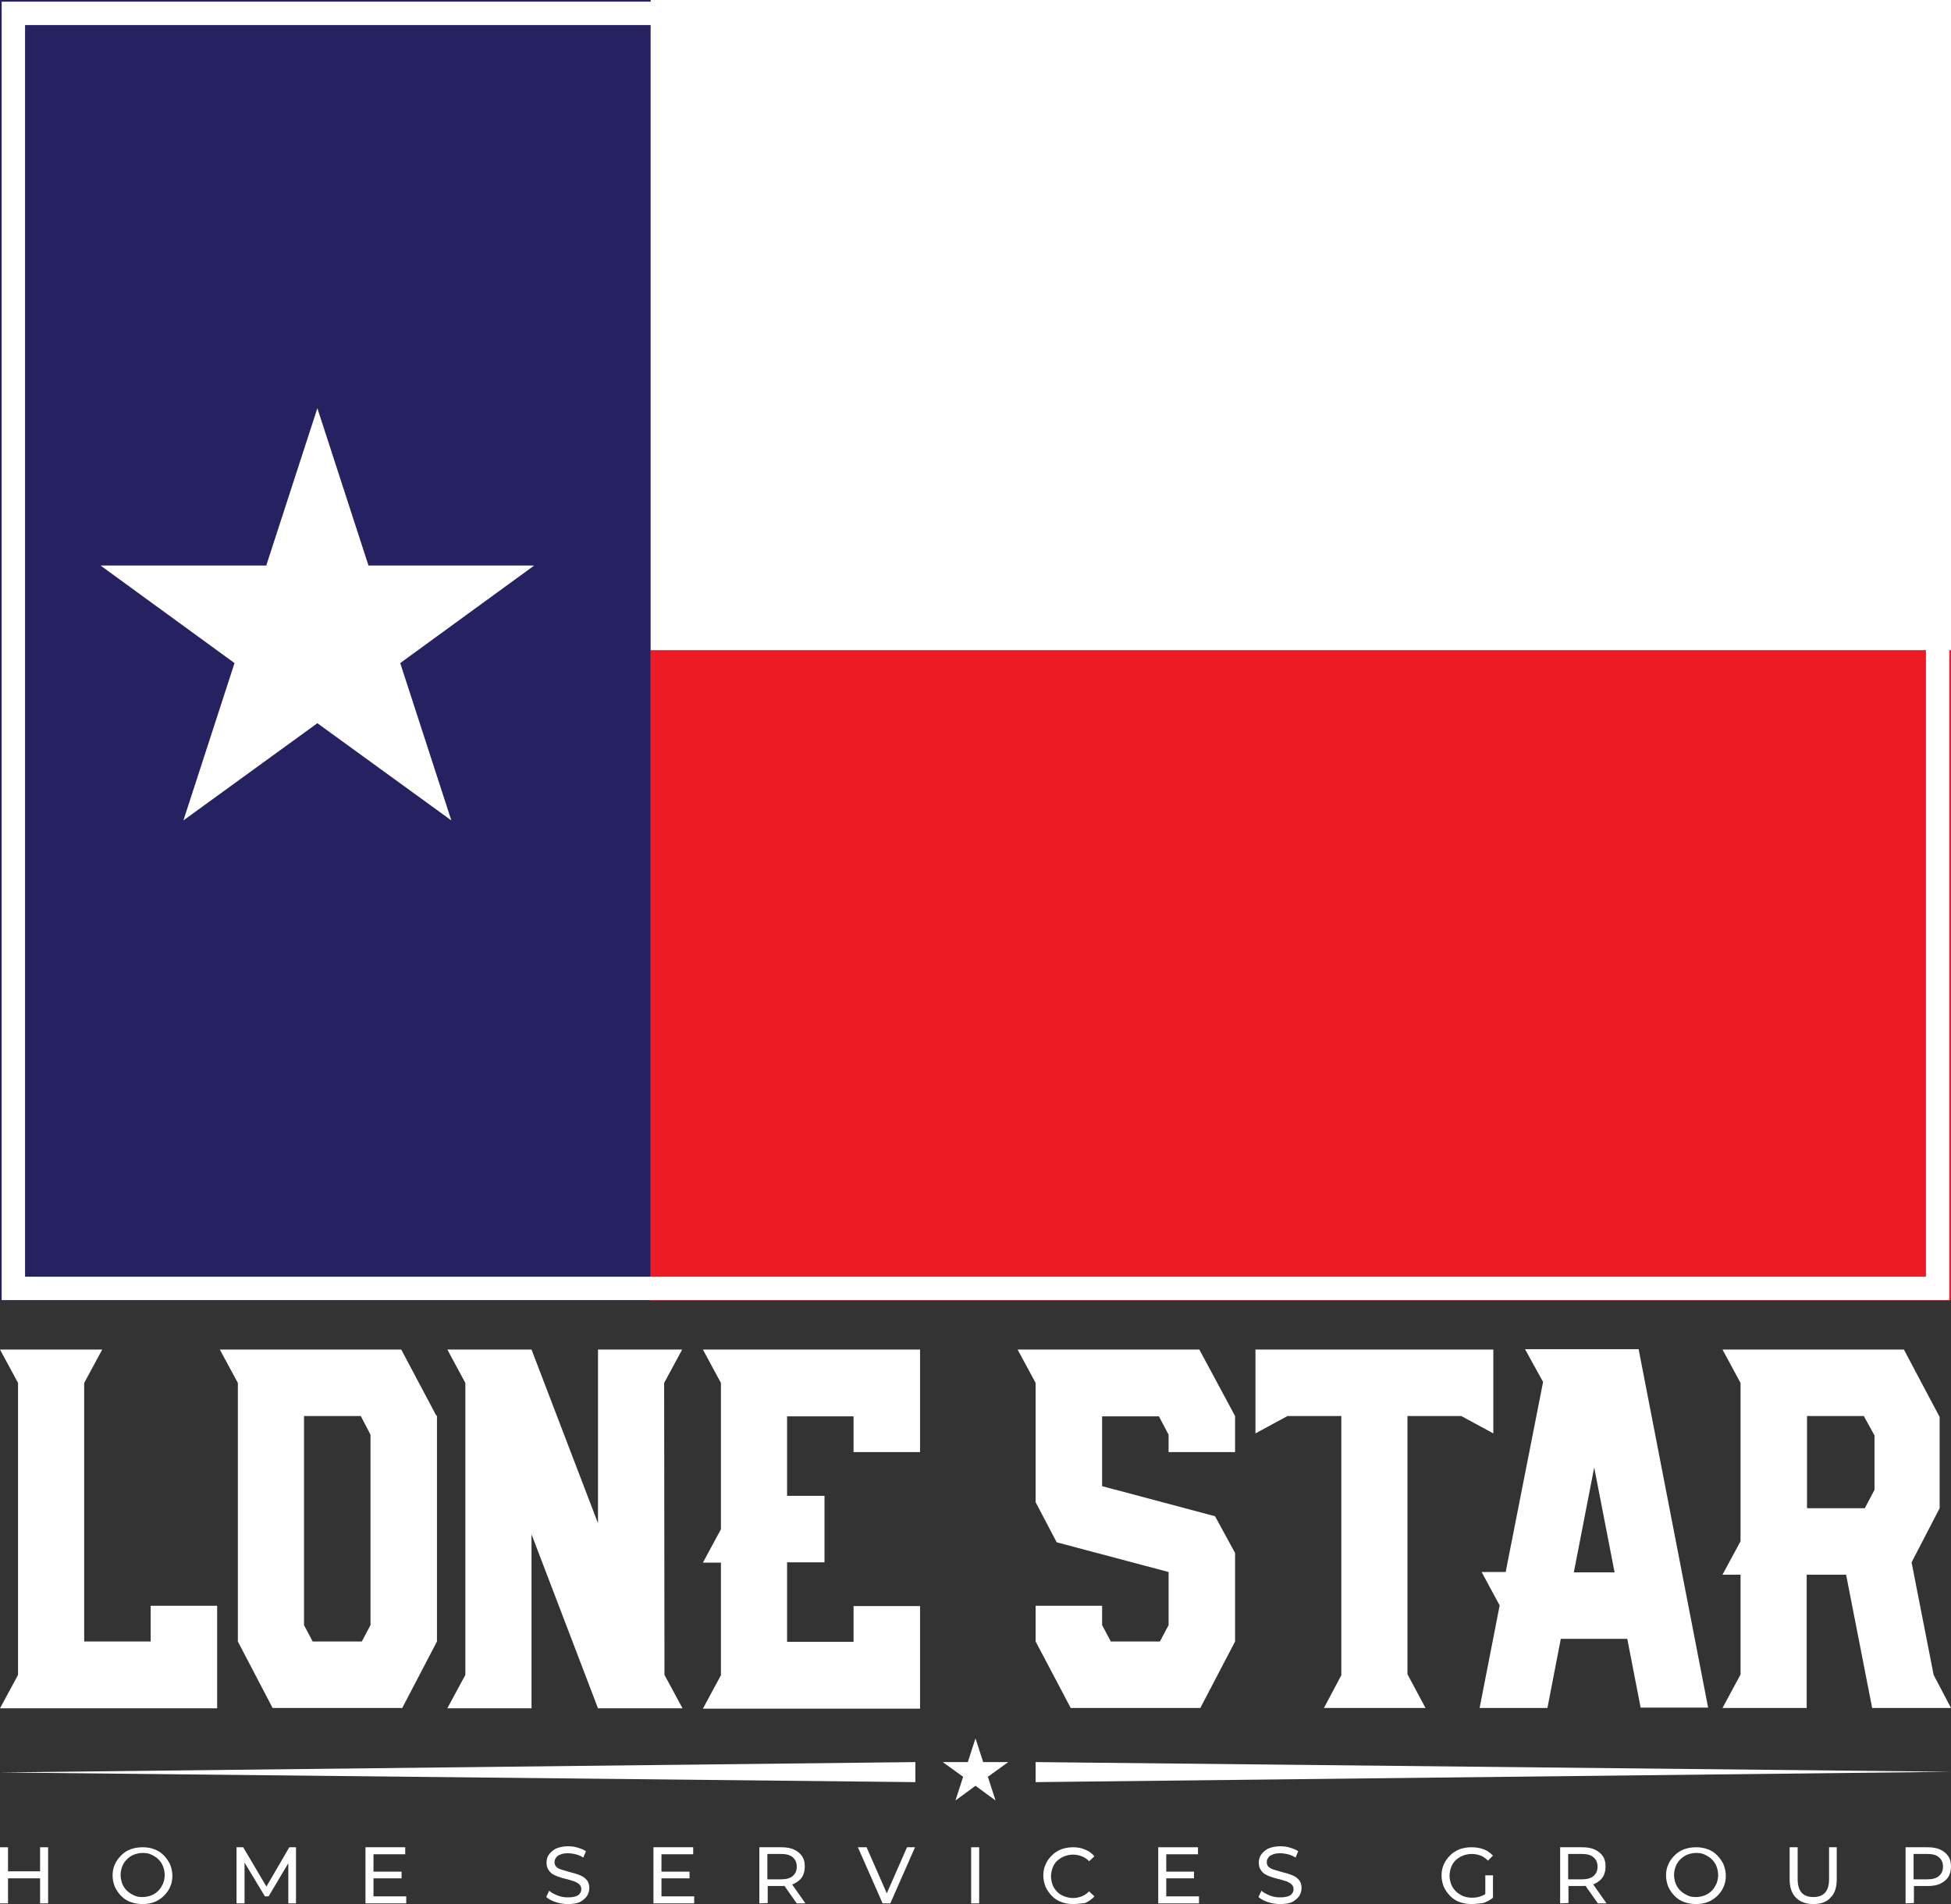 <?xml version="1.0" encoding="utf-8"?>
<!-- Generator: Adobe Illustrator 27.7.0, SVG Export Plug-In . SVG Version: 6.00 Build 0)  -->
<svg version="1.1" id="Layer_1" xmlns="http://www.w3.org/2000/svg" xmlns:xlink="http://www.w3.org/1999/xlink" x="0px" y="0px"
	 width="584px" height="570px" viewBox="0 0 584 570" style="enable-background:new 0 0 584 570;" xml:space="preserve">
<rect x="0" y="0" width="584" height="570" fill="#333333" stroke="none"/>
<style type="text/css">
	.st0{fill:#FFFFFF;}
	.st1{fill:#262262;}
	.st2{fill:#ED1C24;}
</style>
<g>
	<g>
		<polygon class="st0" points="389.3,0 194.7,0 194.7,194.7 389.3,194.7 584,194.7 584,0 		"/>
		<polygon class="st1" points="0,0 0,194.7 0,389.3 194.7,389.3 194.7,194.7 194.7,0 		"/>
		<polygon class="st2" points="389.3,194.7 194.7,194.7 194.7,389.3 389.3,389.3 584,389.3 584,194.7 		"/>
		<polygon class="st0" points="95,122.2 110.3,169.3 159.9,169.3 119.8,198.5 135.1,245.6 95,216.5 54.9,245.6 70.2,198.5 
			30.1,169.3 79.7,169.3 		"/>
	</g>
	<g>
		<path class="st0" d="M576.5,7.5v374.7H7.5V7.5H576.5 M583.5,0.5H0.5v388.7h583V0.5L583.5,0.5z"/>
	</g>
</g>
<g>
	<g>
		<path class="st0" d="M65,480.7v30.7H0l5.4-10V414L0,404h30.6l-5.4,10v77.4h19.9v-10.7L65,480.7L65,480.7z"/>
		<path class="st0" d="M130.8,423.9v67.5l-10.4,19.9H81.6l-10.4-19.9V414l-5.4-10h54.3l10.4,19.6L130.8,423.9z M108,423.9H91v62.6
			l2.6,4.9h14.7l2.6-4.9v-57L108,423.9z"/>
		<path class="st0" d="M198.9,501.4l5.4,10H179l-19.9-52.1v52.1h-25.2l5.4-10V414l-5.4-10h25.2l19.9,52v-52h25.2l-5.4,10
			L198.9,501.4L198.9,501.4z"/>
		<path class="st0" d="M275.4,434.7h-19.9V424h-19.9v23.8h11.2v19.9h-11.2v23.8h19.9v-10.7h19.9v30.7h-65l5.4-10v-33.7h-5.4l5.4-10
			V414l-5.4-10h65V434.7z"/>
		<path class="st0" d="M369.7,434.7h-19.9v-5.2l-2.9-5.5h-17v20.9l33.8,9l6,11v26.5l-10.4,19.9h-38.8L310,491.4v-10.7h19.9v5.8
			l2.6,4.9h14.7l2.6-4.9v-15.9l-33.5-8.9l-6.3-12V414l-5.4-10H359l10.7,19.9V434.7z"/>
		<path class="st0" d="M447,429.1l-9.6-5.2h-16.1v77.3l5.4,10.1h-30.4l5.2-9.8v-77.6h-16.1l-9.6,5.2V404H447V429.1z"/>
		<path class="st0" d="M487.1,490.6h-19.9l-4,20.7h-20.3l6-30.7l-5.4-10h7.2l11.2-56.9l-5.4-9.8h34l20.8,107.3h-20.2L487.1,490.6z
			 M483.3,470.7l-6.1-31.4l-6.1,31.4H483.3z"/>
		<path class="st0" d="M584,511.3h-23.6l-7.8-39.9h-11.8v39.9h-25.2l5.4-10v-29.9h-5.4l5.4-10V414l-5.4-10h54.3l10.7,20.2v27.3
			l-8.4,16.2l6.6,33.7L584,511.3z M558.2,451.5l2.9-5.5v-16.3l-3.2-5.8h-17v27.6L558.2,451.5L558.2,451.5z"/>
	</g>
	<g>
		<g>
			<path class="st0" d="M2.4,569.8H0V553h2.4V569.8z M12.3,562.3H2.2v-2.1h10.1V562.3z M12,553h2.4v16.8H12V553z"/>
			<path class="st0" d="M42.7,570c-1.3,0-2.5-0.2-3.6-0.6c-1.1-0.4-2-1-2.8-1.8s-1.4-1.7-1.9-2.7c-0.4-1-0.7-2.2-0.7-3.4
				s0.2-2.4,0.7-3.4c0.4-1,1.1-1.9,1.9-2.7c0.8-0.8,1.7-1.4,2.8-1.8c1.1-0.4,2.3-0.6,3.6-0.6s2.5,0.2,3.5,0.6c1.1,0.4,2,1,2.8,1.8
				s1.4,1.7,1.9,2.7c0.4,1,0.7,2.2,0.7,3.4s-0.2,2.4-0.7,3.4c-0.4,1-1.1,1.9-1.9,2.7c-0.8,0.8-1.8,1.4-2.8,1.8
				C45.1,569.8,44,570,42.7,570z M42.7,567.9c0.9,0,1.8-0.2,2.6-0.5s1.5-0.8,2.1-1.4c0.6-0.6,1-1.3,1.4-2.1c0.3-0.8,0.5-1.6,0.5-2.6
				c0-0.9-0.2-1.8-0.5-2.6s-0.8-1.5-1.4-2.1c-0.6-0.6-1.3-1-2.1-1.4s-1.7-0.5-2.6-0.5c-0.9,0-1.8,0.2-2.6,0.5s-1.5,0.8-2.1,1.4
				s-1.1,1.3-1.4,2.1c-0.3,0.8-0.5,1.6-0.5,2.6c0,0.9,0.2,1.8,0.5,2.6s0.8,1.5,1.4,2.1c0.6,0.6,1.3,1,2.1,1.4S41.7,567.9,42.7,567.9
				z"/>
			<path class="st0" d="M70.8,569.8V553h2l7.5,12.7h-1.1l7.4-12.7h2v16.8h-2.3v-13.2H87l-6.6,11.1h-1.1l-6.7-11.1h0.6v13.2H70.8z"/>
			<path class="st0" d="M111.8,567.7h9.8v2.1h-12.2V553h11.9v2.1h-9.5C111.8,555.1,111.8,567.7,111.8,567.7z M111.6,560.3h8.6v2
				h-8.6V560.3z"/>
		</g>
		<g>
			<path class="st0" d="M170,570c-1.3,0-2.5-0.2-3.7-0.6c-1.2-0.4-2.1-0.9-2.8-1.5l0.9-1.9c0.6,0.6,1.5,1,2.4,1.4
				c1,0.4,2,0.6,3.1,0.6c1,0,1.8-0.1,2.4-0.3c0.6-0.2,1.1-0.5,1.3-0.9c0.3-0.4,0.4-0.8,0.4-1.3c0-0.6-0.2-1-0.6-1.4
				c-0.4-0.4-0.9-0.6-1.5-0.9c-0.6-0.2-1.3-0.4-2-0.6c-0.7-0.2-1.4-0.3-2.2-0.6c-0.7-0.2-1.4-0.5-2-0.8s-1.1-0.8-1.5-1.4
				c-0.4-0.6-0.6-1.3-0.6-2.2s0.2-1.7,0.7-2.4s1.2-1.3,2.1-1.8c1-0.4,2.2-0.7,3.6-0.7c1,0,1.9,0.1,2.9,0.4c1,0.3,1.8,0.6,2.5,1.1
				l-0.8,1.9c-0.7-0.5-1.5-0.8-2.3-1s-1.6-0.3-2.3-0.3c-0.9,0-1.7,0.1-2.3,0.4c-0.6,0.2-1.1,0.6-1.3,1c-0.3,0.4-0.4,0.8-0.4,1.3
				c0,0.6,0.2,1.1,0.6,1.4c0.4,0.4,0.9,0.6,1.5,0.8s1.3,0.4,2,0.6c0.7,0.2,1.4,0.4,2.2,0.6c0.7,0.2,1.4,0.5,2,0.8s1.1,0.8,1.5,1.3
				c0.4,0.6,0.6,1.3,0.6,2.2c0,0.8-0.2,1.6-0.7,2.4c-0.5,0.7-1.2,1.3-2.1,1.8C172.7,569.8,171.5,570,170,570z"/>
			<path class="st0" d="M198,567.7h9.8v2.1h-12.2V553h11.9v2.1H198V567.7z M197.8,560.3h8.6v2h-8.6V560.3z"/>
			<path class="st0" d="M227.3,569.8V553h6.6c1.5,0,2.7,0.2,3.8,0.7c1,0.5,1.8,1.1,2.4,2c0.6,0.9,0.8,1.9,0.8,3.1
				c0,1.2-0.3,2.3-0.8,3.1c-0.6,0.9-1.4,1.5-2.4,2s-2.3,0.7-3.8,0.7h-5.2l1.1-1.1v6.2L227.3,569.8L227.3,569.8z M229.7,563.8
				l-1.1-1.2h5.2c1.5,0,2.7-0.3,3.5-1s1.2-1.6,1.2-2.8s-0.4-2.1-1.2-2.8s-2-1-3.5-1h-5.2l1.1-1.2V563.8z M238.5,569.8l-4.3-6.1h2.6
				l4.3,6.1H238.5z"/>
			<path class="st0" d="M264.2,569.8l-7.4-16.8h2.6l6.8,15.5h-1.5l6.8-15.5h2.4l-7.4,16.8H264.2z"/>
			<path class="st0" d="M290.7,569.8V553h2.4v16.8H290.7z"/>
			<path class="st0" d="M321.2,570c-1.3,0-2.5-0.2-3.5-0.6c-1.1-0.4-2-1-2.8-1.8s-1.4-1.7-1.9-2.7c-0.4-1-0.7-2.2-0.7-3.4
				s0.2-2.4,0.7-3.4c0.4-1,1.1-1.9,1.9-2.7s1.7-1.4,2.8-1.8c1.1-0.4,2.3-0.6,3.5-0.6c1.3,0,2.5,0.2,3.6,0.7c1.1,0.4,2,1.1,2.8,2
				l-1.6,1.5c-0.6-0.7-1.4-1.2-2.2-1.5c-0.8-0.3-1.7-0.5-2.6-0.5s-1.8,0.2-2.6,0.5c-0.8,0.3-1.5,0.8-2.1,1.3s-1.1,1.3-1.4,2.1
				s-0.5,1.7-0.5,2.6c0,0.9,0.2,1.8,0.5,2.6s0.8,1.5,1.4,2.1s1.3,1,2.1,1.3c0.8,0.3,1.7,0.5,2.6,0.5s1.8-0.2,2.6-0.5
				s1.5-0.8,2.2-1.5l1.6,1.5c-0.8,0.9-1.7,1.5-2.8,2C323.7,569.8,322.5,570,321.2,570z"/>
			<path class="st0" d="M349.1,567.7h9.8v2.1h-12.2V553h11.9v2.1h-9.5L349.1,567.7L349.1,567.7z M348.8,560.3h8.6v2h-8.6V560.3z"/>
			<path class="st0" d="M383.2,570c-1.3,0-2.5-0.2-3.7-0.6c-1.2-0.4-2.1-0.9-2.8-1.5l0.9-1.9c0.6,0.6,1.5,1,2.4,1.4
				c1,0.4,2,0.6,3.1,0.6c1,0,1.8-0.1,2.4-0.3s1.1-0.5,1.3-0.9c0.3-0.4,0.4-0.8,0.4-1.3c0-0.6-0.2-1-0.6-1.4s-0.9-0.6-1.5-0.9
				c-0.6-0.2-1.3-0.4-2-0.6c-0.7-0.2-1.4-0.3-2.2-0.6c-0.7-0.2-1.4-0.5-2-0.8s-1.1-0.8-1.5-1.4c-0.4-0.6-0.6-1.3-0.6-2.2
				s0.2-1.7,0.7-2.4s1.2-1.3,2.1-1.8c1-0.4,2.2-0.7,3.6-0.7c1,0,1.9,0.1,2.9,0.4c1,0.3,1.8,0.6,2.5,1.1l-0.8,1.9
				c-0.7-0.5-1.5-0.8-2.3-1s-1.6-0.3-2.3-0.3c-0.9,0-1.7,0.1-2.3,0.4c-0.6,0.2-1.1,0.6-1.3,1c-0.3,0.4-0.4,0.8-0.4,1.3
				c0,0.6,0.2,1.1,0.6,1.4c0.4,0.4,0.9,0.6,1.5,0.8s1.3,0.4,2,0.6s1.4,0.4,2.2,0.6c0.7,0.2,1.4,0.5,2,0.8s1.1,0.8,1.5,1.3
				c0.4,0.6,0.6,1.3,0.6,2.2c0,0.8-0.2,1.6-0.7,2.4c-0.5,0.7-1.2,1.3-2.1,1.8C385.9,569.8,384.7,570,383.2,570z"/>
		</g>
		<g>
			<path class="st0" d="M440.5,570c-1.3,0-2.5-0.2-3.6-0.6c-1.1-0.4-2-1-2.8-1.8s-1.4-1.7-1.9-2.7c-0.4-1-0.7-2.2-0.7-3.4
				s0.2-2.4,0.7-3.4c0.4-1,1.1-1.9,1.9-2.7s1.8-1.4,2.8-1.8c1.1-0.4,2.3-0.6,3.6-0.6c1.3,0,2.5,0.2,3.6,0.6c1.1,0.4,2,1.1,2.8,1.9
				l-1.5,1.5c-0.7-0.7-1.4-1.2-2.2-1.5c-0.8-0.3-1.7-0.5-2.6-0.5c-1,0-1.9,0.2-2.7,0.5c-0.8,0.3-1.5,0.8-2.1,1.3
				c-0.6,0.6-1.1,1.3-1.4,2.1s-0.5,1.7-0.5,2.6c0,0.9,0.2,1.8,0.5,2.6s0.8,1.5,1.4,2.1s1.3,1,2.1,1.4c0.8,0.3,1.7,0.5,2.7,0.5
				c0.9,0,1.8-0.1,2.6-0.4c0.8-0.3,1.6-0.7,2.3-1.4l1.4,1.8c-0.8,0.7-1.8,1.2-2.9,1.6C442.8,569.8,441.7,570,440.5,570z
				 M444.6,567.6v-6.2h2.3v6.6L444.6,567.6z"/>
			<path class="st0" d="M467,569.8V553h6.6c1.5,0,2.7,0.2,3.8,0.7c1,0.5,1.8,1.1,2.4,2s0.8,1.9,0.8,3.1c0,1.2-0.3,2.3-0.8,3.1
				c-0.6,0.9-1.4,1.5-2.4,2s-2.3,0.7-3.8,0.7h-5.2l1.1-1.1v6.2L467,569.8L467,569.8z M469.4,563.8l-1.1-1.2h5.2c1.5,0,2.7-0.3,3.5-1
				s1.2-1.6,1.2-2.8s-0.4-2.1-1.2-2.8s-2-1-3.5-1h-5.2l1.1-1.2V563.8z M478.3,569.8l-4.3-6.1h2.6l4.3,6.1H478.3z"/>
			<path class="st0" d="M507.7,570c-1.3,0-2.5-0.2-3.6-0.6s-2-1-2.8-1.8s-1.4-1.7-1.9-2.7c-0.4-1-0.7-2.2-0.7-3.4s0.2-2.4,0.7-3.4
				c0.4-1,1.1-1.9,1.9-2.7s1.7-1.4,2.8-1.8c1.1-0.4,2.3-0.6,3.6-0.6c1.3,0,2.5,0.2,3.5,0.6c1.1,0.4,2,1,2.8,1.8s1.4,1.7,1.9,2.7
				c0.4,1,0.7,2.2,0.7,3.4s-0.2,2.4-0.7,3.4c-0.4,1-1.1,1.9-1.9,2.7c-0.8,0.8-1.8,1.4-2.8,1.8C510.1,569.8,509,570,507.7,570z
				 M507.7,567.9c0.9,0,1.8-0.2,2.6-0.5s1.5-0.8,2.1-1.4c0.6-0.6,1-1.3,1.4-2.1c0.3-0.8,0.5-1.6,0.5-2.6c0-0.9-0.2-1.8-0.5-2.6
				s-0.8-1.5-1.4-2.1s-1.3-1-2.1-1.4s-1.7-0.5-2.6-0.5s-1.8,0.2-2.6,0.5s-1.5,0.8-2.1,1.4s-1.1,1.3-1.4,2.1s-0.5,1.6-0.5,2.6
				c0,0.9,0.2,1.8,0.5,2.6s0.8,1.5,1.4,2.1s1.3,1,2.1,1.4S506.7,567.9,507.7,567.9z"/>
			<path class="st0" d="M542.8,570c-2.2,0-3.9-0.6-5.2-1.9c-1.3-1.3-1.9-3.1-1.9-5.5V553h2.4v9.5c0,1.9,0.4,3.2,1.2,4.1
				c0.8,0.9,2,1.3,3.5,1.3s2.7-0.4,3.5-1.3c0.8-0.9,1.2-2.2,1.2-4.1V553h2.3v9.6c0,2.4-0.6,4.3-1.9,5.5
				C546.8,569.4,545,570,542.8,570z"/>
			<path class="st0" d="M570.4,569.8V553h6.6c1.5,0,2.7,0.2,3.8,0.7c1,0.5,1.8,1.1,2.4,2c0.6,0.9,0.8,1.9,0.8,3.1
				c0,1.2-0.3,2.3-0.8,3.1c-0.6,0.9-1.4,1.5-2.4,2s-2.3,0.7-3.8,0.7h-5.2l1.1-1.1v6.2L570.4,569.8L570.4,569.8z M572.8,563.8
				l-1.1-1.2h5.2c1.5,0,2.7-0.3,3.5-1s1.2-1.6,1.2-2.8s-0.4-2.1-1.2-2.8s-2-1-3.5-1h-5.2l1.1-1.2V563.8z"/>
		</g>
	</g>
	<g>
		<polygon class="st0" points="292,520.4 294.3,527.5 301.8,527.5 295.7,531.9 298,539 292,534.6 286,539 288.3,531.9 282.2,527.5 
			289.7,527.5 		"/>
		<polygon class="st0" points="274,533.5 0,530.6 274,527.5 		"/>
		<polygon class="st0" points="310,527.5 584,530.4 310,533.5 		"/>
	</g>
</g>
</svg>

